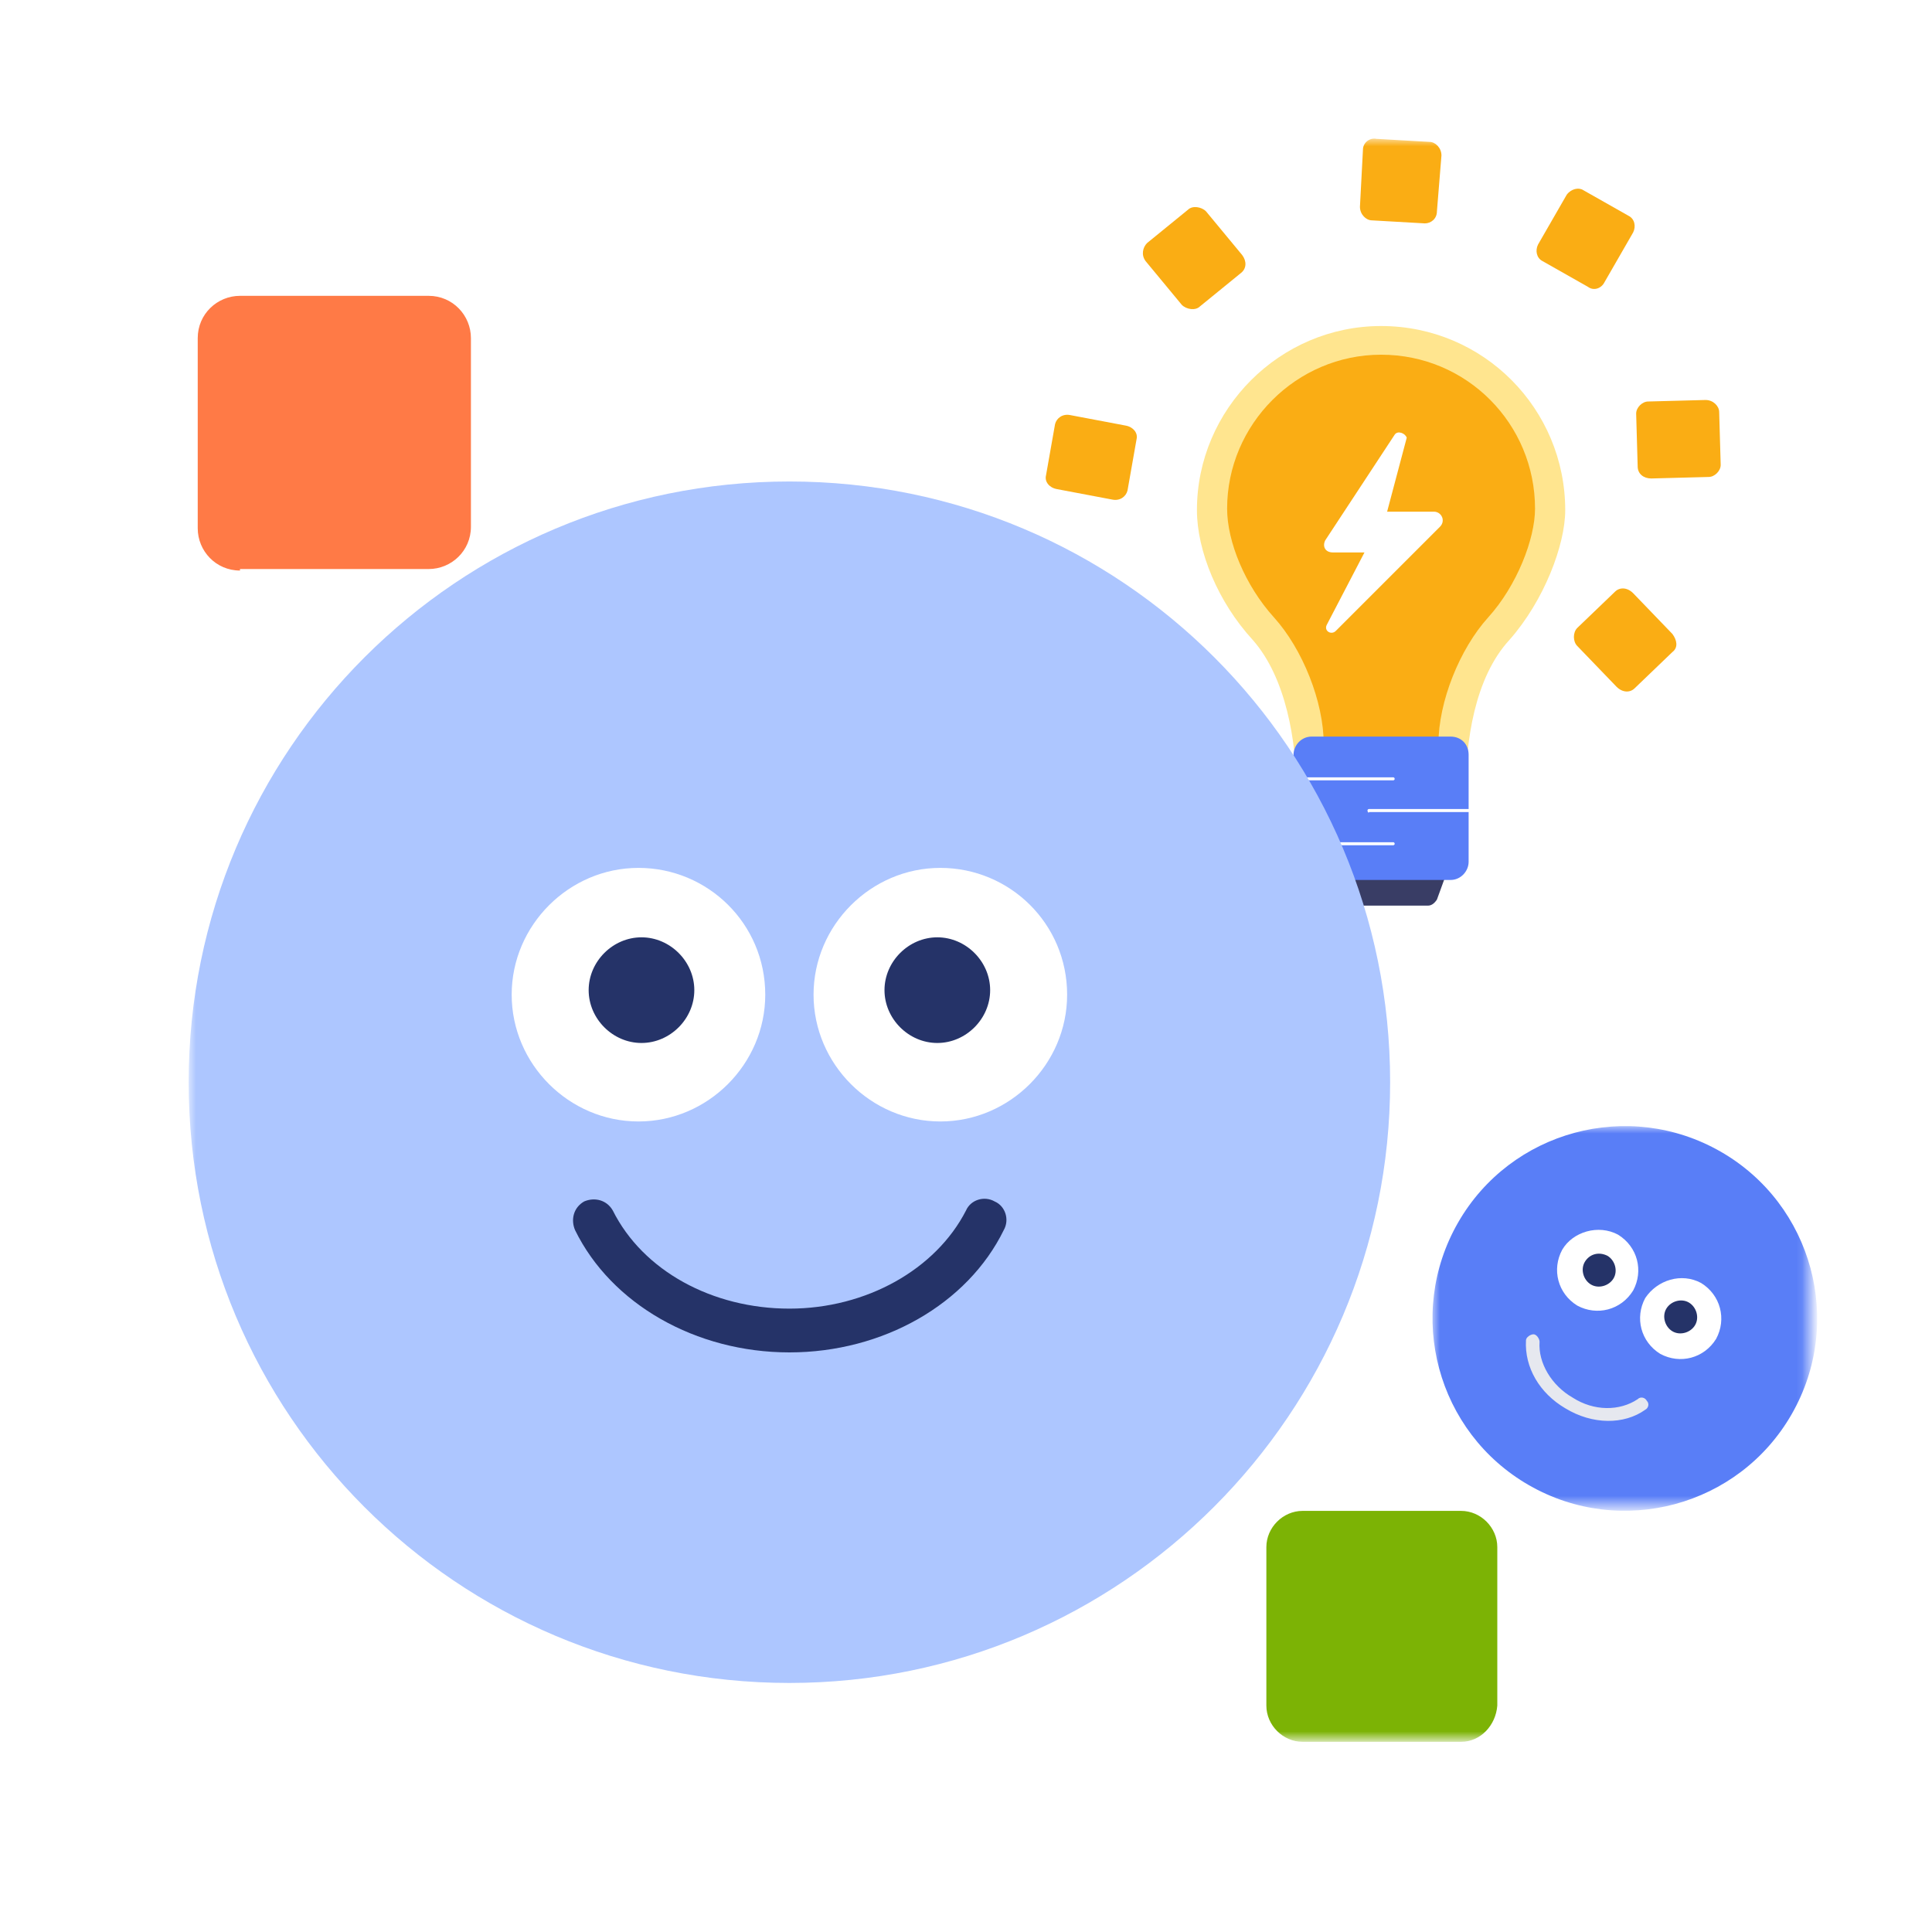 <?xml version="1.0" encoding="utf-8"?>
<!-- Generator: Adobe Illustrator 27.0.0, SVG Export Plug-In . SVG Version: 6.00 Build 0)  -->
<svg version="1.1" id="Layer_1" xmlns="http://www.w3.org/2000/svg" xmlns:xlink="http://www.w3.org/1999/xlink" x="0px" y="0px"
	 viewBox="0 0 128 128" style="enable-background:new 0 0 128 128;" xml:space="preserve">
<style type="text/css">
	.st0{fill:#FFFFFF;filter:url(#Adobe_OpacityMaskFilter);}
	.st1{mask:url(#mask0_173_40470_00000071525325907723226150000016656972413193578126_);}
	.st2{fill-rule:evenodd;clip-rule:evenodd;fill:#7CB305;enable-background:new    ;}
	.st3{fill-rule:evenodd;clip-rule:evenodd;fill:#FAAD14;}
	.st4{fill:#FFE58F;}
	.st5{fill:#FAAD14;}
	.st6{fill:#393D65;}
	.st7{fill:#597EF7;}
	.st8{fill-rule:evenodd;clip-rule:evenodd;fill:#FFFFFF;}
	.st9{fill:#FFFFFF;}
	.st10{fill-rule:evenodd;clip-rule:evenodd;fill:#ADC6FF;}
	.st11{fill-rule:evenodd;clip-rule:evenodd;fill:#253368;}
	.st12{fill:#FFFFFF;filter:url(#Adobe_OpacityMaskFilter_00000165932448288453635510000017243992529530010039_);}
	.st13{mask:url(#mask1_173_40470_00000070111593756361567560000005368676806255051394_);}
	.st14{fill-rule:evenodd;clip-rule:evenodd;fill:#597EF7;}
	.st15{fill-rule:evenodd;clip-rule:evenodd;fill:#E6E8EF;}
	.st16{fill-rule:evenodd;clip-rule:evenodd;fill:#FF7A46;}
</style>
<defs>
	<filter id="Adobe_OpacityMaskFilter" filterUnits="userSpaceOnUse" x="12.5" y="9.2" width="107.9" height="106.2">
		<feColorMatrix  type="matrix" values="1 0 0 0 0  0 1 0 0 0  0 0 1 0 0  0 0 0 1 0"/>
	</filter>
</defs>
<mask maskUnits="userSpaceOnUse" x="12.5" y="9.2" width="107.9" height="106.2" id="mask0_173_40470_00000071525325907723226150000016656972413193578126_">
	<path class="st0" d="M128,0H0v128h128V0z"/>
</mask>
<g class="st1">
	<path class="st2" d="M96.8,115.4H86.3c-1.3,0-2.4-1.1-2.4-2.4v-10.5c0-1.3,1.1-2.4,2.4-2.4h10.5c1.3,0,2.4,1.1,2.4,2.4V113
		C99.1,114.3,98.1,115.4,96.8,115.4z"/>
	<path class="st3" d="M110.8,43.2l-2.5,2.4c-0.3,0.3-0.8,0.3-1.2-0.1l-2.6-2.7c-0.3-0.3-0.3-0.9,0-1.2l2.5-2.4
		c0.3-0.3,0.8-0.3,1.2,0.1l2.6,2.7C111.1,42.4,111.2,42.9,110.8,43.2z"/>
	<path class="st3" d="M113.9,27.3l0.1,3.5c0,0.4-0.4,0.8-0.8,0.8l-3.8,0.1c-0.5,0-0.9-0.3-0.9-0.8l-0.1-3.5c0-0.4,0.4-0.8,0.8-0.8
		l3.8-0.1C113.5,26.5,113.9,26.9,113.9,27.3z"/>
	<path class="st3" d="M104.9,12.6l3,1.7c0.4,0.2,0.5,0.7,0.3,1.1l-1.9,3.3c-0.2,0.4-0.7,0.6-1.1,0.3l-3-1.7
		c-0.4-0.2-0.5-0.7-0.3-1.1l1.9-3.3C104.1,12.5,104.6,12.4,104.9,12.6z"/>
	<path class="st3" d="M91.2,9.2l3.5,0.2c0.4,0,0.8,0.4,0.8,0.9L95.2,14c0,0.5-0.4,0.8-0.8,0.8l-3.5-0.2c-0.4,0-0.8-0.4-0.8-0.9
		l0.2-3.8C90.3,9.5,90.7,9.1,91.2,9.2z"/>
	<path class="st3" d="M76,16.1l2.7-2.2c0.3-0.3,0.9-0.2,1.2,0.1l2.4,2.9c0.3,0.4,0.3,0.9-0.1,1.2l-2.7,2.2c-0.3,0.3-0.9,0.2-1.2-0.1
		l-2.4-2.9C75.6,16.9,75.7,16.4,76,16.1z"/>
	<path class="st3" d="M69.3,31.5l0.6-3.4c0.1-0.4,0.5-0.7,1-0.6l3.7,0.7c0.5,0.1,0.8,0.5,0.7,0.9l-0.6,3.4c-0.1,0.4-0.5,0.7-1,0.6
		L70,32.4C69.5,32.3,69.2,31.9,69.3,31.5z"/>
	<path class="st4" d="M103.7,33.8c0-6.7-5.4-12.2-12.2-12.2c-6.7,0-12.2,5.5-12.2,12.2c0,2.7,1.4,6.1,3.7,8.6
		c2.2,2.5,2.9,6.7,2.9,10.1v1.3h11.2v-1.3c0-3.4,0.6-7.6,2.9-10.1C102.3,39.8,103.7,36.1,103.7,33.8z"/>
	<path class="st5" d="M101.7,33.7c0-5.6-4.5-10.2-10.2-10.2c-5.6,0-10.2,4.6-10.2,10.2c0,2.2,1.2,5.1,3.1,7.2
		c1.9,2.1,3.3,5.6,3.3,8.4v1.1h7.6v-1.1c0-2.8,1.4-6.3,3.3-8.4C100.5,38.8,101.7,35.7,101.7,33.7L101.7,33.7z"/>
	<path class="st6" d="M94.6,60h-6.2c-0.2,0-0.4-0.1-0.5-0.4l-0.8-2.2H96l-0.8,2.2C95,59.9,94.8,60,94.6,60L94.6,60z"/>
	<path class="st7" d="M96.1,48.8h-9.2c-0.7,0-1.2,0.6-1.2,1.2v7.1c0,0.7,0.6,1.2,1.2,1.2h9.2c0.7,0,1.2-0.6,1.2-1.2V50
		C97.3,49.3,96.8,48.8,96.1,48.8z"/>
	<path class="st8" d="M85.6,51.6c0-0.1,0.1-0.1,0.1-0.1h6.6c0.1,0,0.1,0.1,0.1,0.1c0,0.1-0.1,0.1-0.1,0.1h-6.6
		C85.6,51.8,85.6,51.7,85.6,51.6z"/>
	<path class="st8" d="M85.6,55.9c0-0.1,0.1-0.1,0.1-0.1h6.6c0.1,0,0.1,0.1,0.1,0.1c0,0.1-0.1,0.1-0.1,0.1h-6.6
		C85.6,56,85.6,56,85.6,55.9z"/>
	<path class="st8" d="M90.6,53.7c0-0.1,0.1-0.1,0.1-0.1h6.6c0.1,0,0.1,0.1,0.1,0.1c0,0.1-0.1,0.1-0.1,0.1h-6.6
		C90.7,53.9,90.6,53.8,90.6,53.7z"/>
	<path class="st9" d="M92.4,28.8l-4.6,7c-0.2,0.4,0,0.8,0.5,0.8h2.1l-2.5,4.8c-0.2,0.4,0.3,0.7,0.6,0.4l6.9-6.9c0.4-0.4,0.1-1-0.4-1
		h-3.1l1.3-4.9C93.1,28.7,92.6,28.5,92.4,28.8z"/>
	<path class="st10" d="M52.3,111.5c-22,0-39.8-17.8-39.8-39.8c0-22,17.8-39.8,39.8-39.8c22,0,39.8,17.8,39.8,39.8
		C92.1,93.6,74.3,111.5,52.3,111.5z"/>
	<path class="st8" d="M50.7,65.9c0,4.6-3.8,8.4-8.4,8.4c-4.6,0-8.4-3.8-8.4-8.4s3.8-8.4,8.4-8.4C46.9,57.5,50.7,61.2,50.7,65.9z"/>
	<path class="st8" d="M70.7,65.9c0,4.6-3.8,8.4-8.4,8.4c-4.6,0-8.4-3.8-8.4-8.4s3.8-8.4,8.4-8.4C66.9,57.5,70.7,61.2,70.7,65.9z"/>
	<path class="st11" d="M46,65.6c0,1.9-1.6,3.5-3.5,3.5c-1.9,0-3.5-1.6-3.5-3.5c0-1.9,1.6-3.5,3.5-3.5C44.4,62.1,46,63.7,46,65.6z"/>
	<path class="st11" d="M65.6,65.6c0,1.9-1.6,3.5-3.5,3.5c-1.9,0-3.5-1.6-3.5-3.5c0-1.9,1.6-3.5,3.5-3.5C64,62.1,65.6,63.7,65.6,65.6
		z"/>
	<path class="st11" d="M38.1,81.5c-0.3-0.7-0.1-1.5,0.6-1.9c0.7-0.3,1.5-0.1,1.9,0.6c2,4,6.6,6.5,11.7,6.5c5.1,0,9.7-2.6,11.7-6.5
		c0.3-0.7,1.2-1,1.9-0.6c0.7,0.3,1,1.2,0.6,1.9c-2.4,4.9-8,8.1-14.2,8.1C46.1,89.6,40.5,86.4,38.1,81.5z"/>
	<defs>
		
			<filter id="Adobe_OpacityMaskFilter_00000121273664218747394570000018295168713377180844_" filterUnits="userSpaceOnUse" x="94.9" y="74.6" width="25.5" height="25.5">
			<feColorMatrix  type="matrix" values="1 0 0 0 0  0 1 0 0 0  0 0 1 0 0  0 0 0 1 0"/>
		</filter>
	</defs>
	
		<mask maskUnits="userSpaceOnUse" x="94.9" y="74.6" width="25.5" height="25.5" id="mask1_173_40470_00000070111593756361567560000005368676806255051394_">
		<path style="fill:#FFFFFF;filter:url(#Adobe_OpacityMaskFilter_00000121273664218747394570000018295168713377180844_);" d="
			M102.1,66.8l26.2,15.1l-15.1,26.2L87,92.9L102.1,66.8z"/>
	</mask>
	<g class="st13">
		<path class="st14" d="M101.3,98.4c6.1,3.5,13.9,1.4,17.4-4.7c3.5-6.1,1.4-13.9-4.7-17.4c-6.1-3.5-13.9-1.4-17.4,4.7
			C93.1,87.1,95.2,94.9,101.3,98.4z"/>
		<path class="st8" d="M109,86c-0.7,1.3-0.3,2.9,1,3.7c1.3,0.7,2.9,0.3,3.7-1c0.7-1.3,0.3-2.9-1-3.7C111.4,84.3,109.8,84.8,109,86z"
			/>
		<path class="st8" d="M103.5,82.8c-0.7,1.3-0.3,2.9,1,3.7c1.3,0.7,2.9,0.3,3.7-1c0.7-1.3,0.3-2.9-1-3.7
			C105.9,81.1,104.2,81.6,103.5,82.8z"/>
		<path class="st11" d="M110.4,86.7c-0.3,0.5-0.1,1.2,0.4,1.5c0.5,0.3,1.2,0.1,1.5-0.4c0.3-0.5,0.1-1.2-0.4-1.5
			C111.4,86,110.7,86.2,110.4,86.7z"/>
		<path class="st11" d="M105,83.6c-0.3,0.5-0.1,1.2,0.4,1.5c0.5,0.3,1.2,0.1,1.5-0.4c0.3-0.5,0.1-1.2-0.4-1.5
			C105.9,82.9,105.3,83.1,105,83.6z"/>
		<path class="st15" d="M109,93.4c0.2-0.1,0.3-0.4,0.1-0.6c-0.1-0.2-0.4-0.3-0.6-0.1c-1.2,0.8-2.9,0.8-4.3-0.1
			c-1.4-0.8-2.3-2.3-2.2-3.7c0-0.2-0.2-0.5-0.4-0.5c-0.2,0-0.5,0.2-0.5,0.4c-0.1,1.8,0.9,3.5,2.6,4.5
			C105.5,94.4,107.6,94.4,109,93.4z"/>
	</g>
	<path class="st16" d="M15.9,37.8c-1.6,0-2.8-1.3-2.8-2.8V22.4c0-1.6,1.3-2.8,2.8-2.8h12.5c1.6,0,2.8,1.3,2.8,2.8v12.5
		c0,1.6-1.3,2.8-2.8,2.8H15.9z"/>
</g>
</svg>
